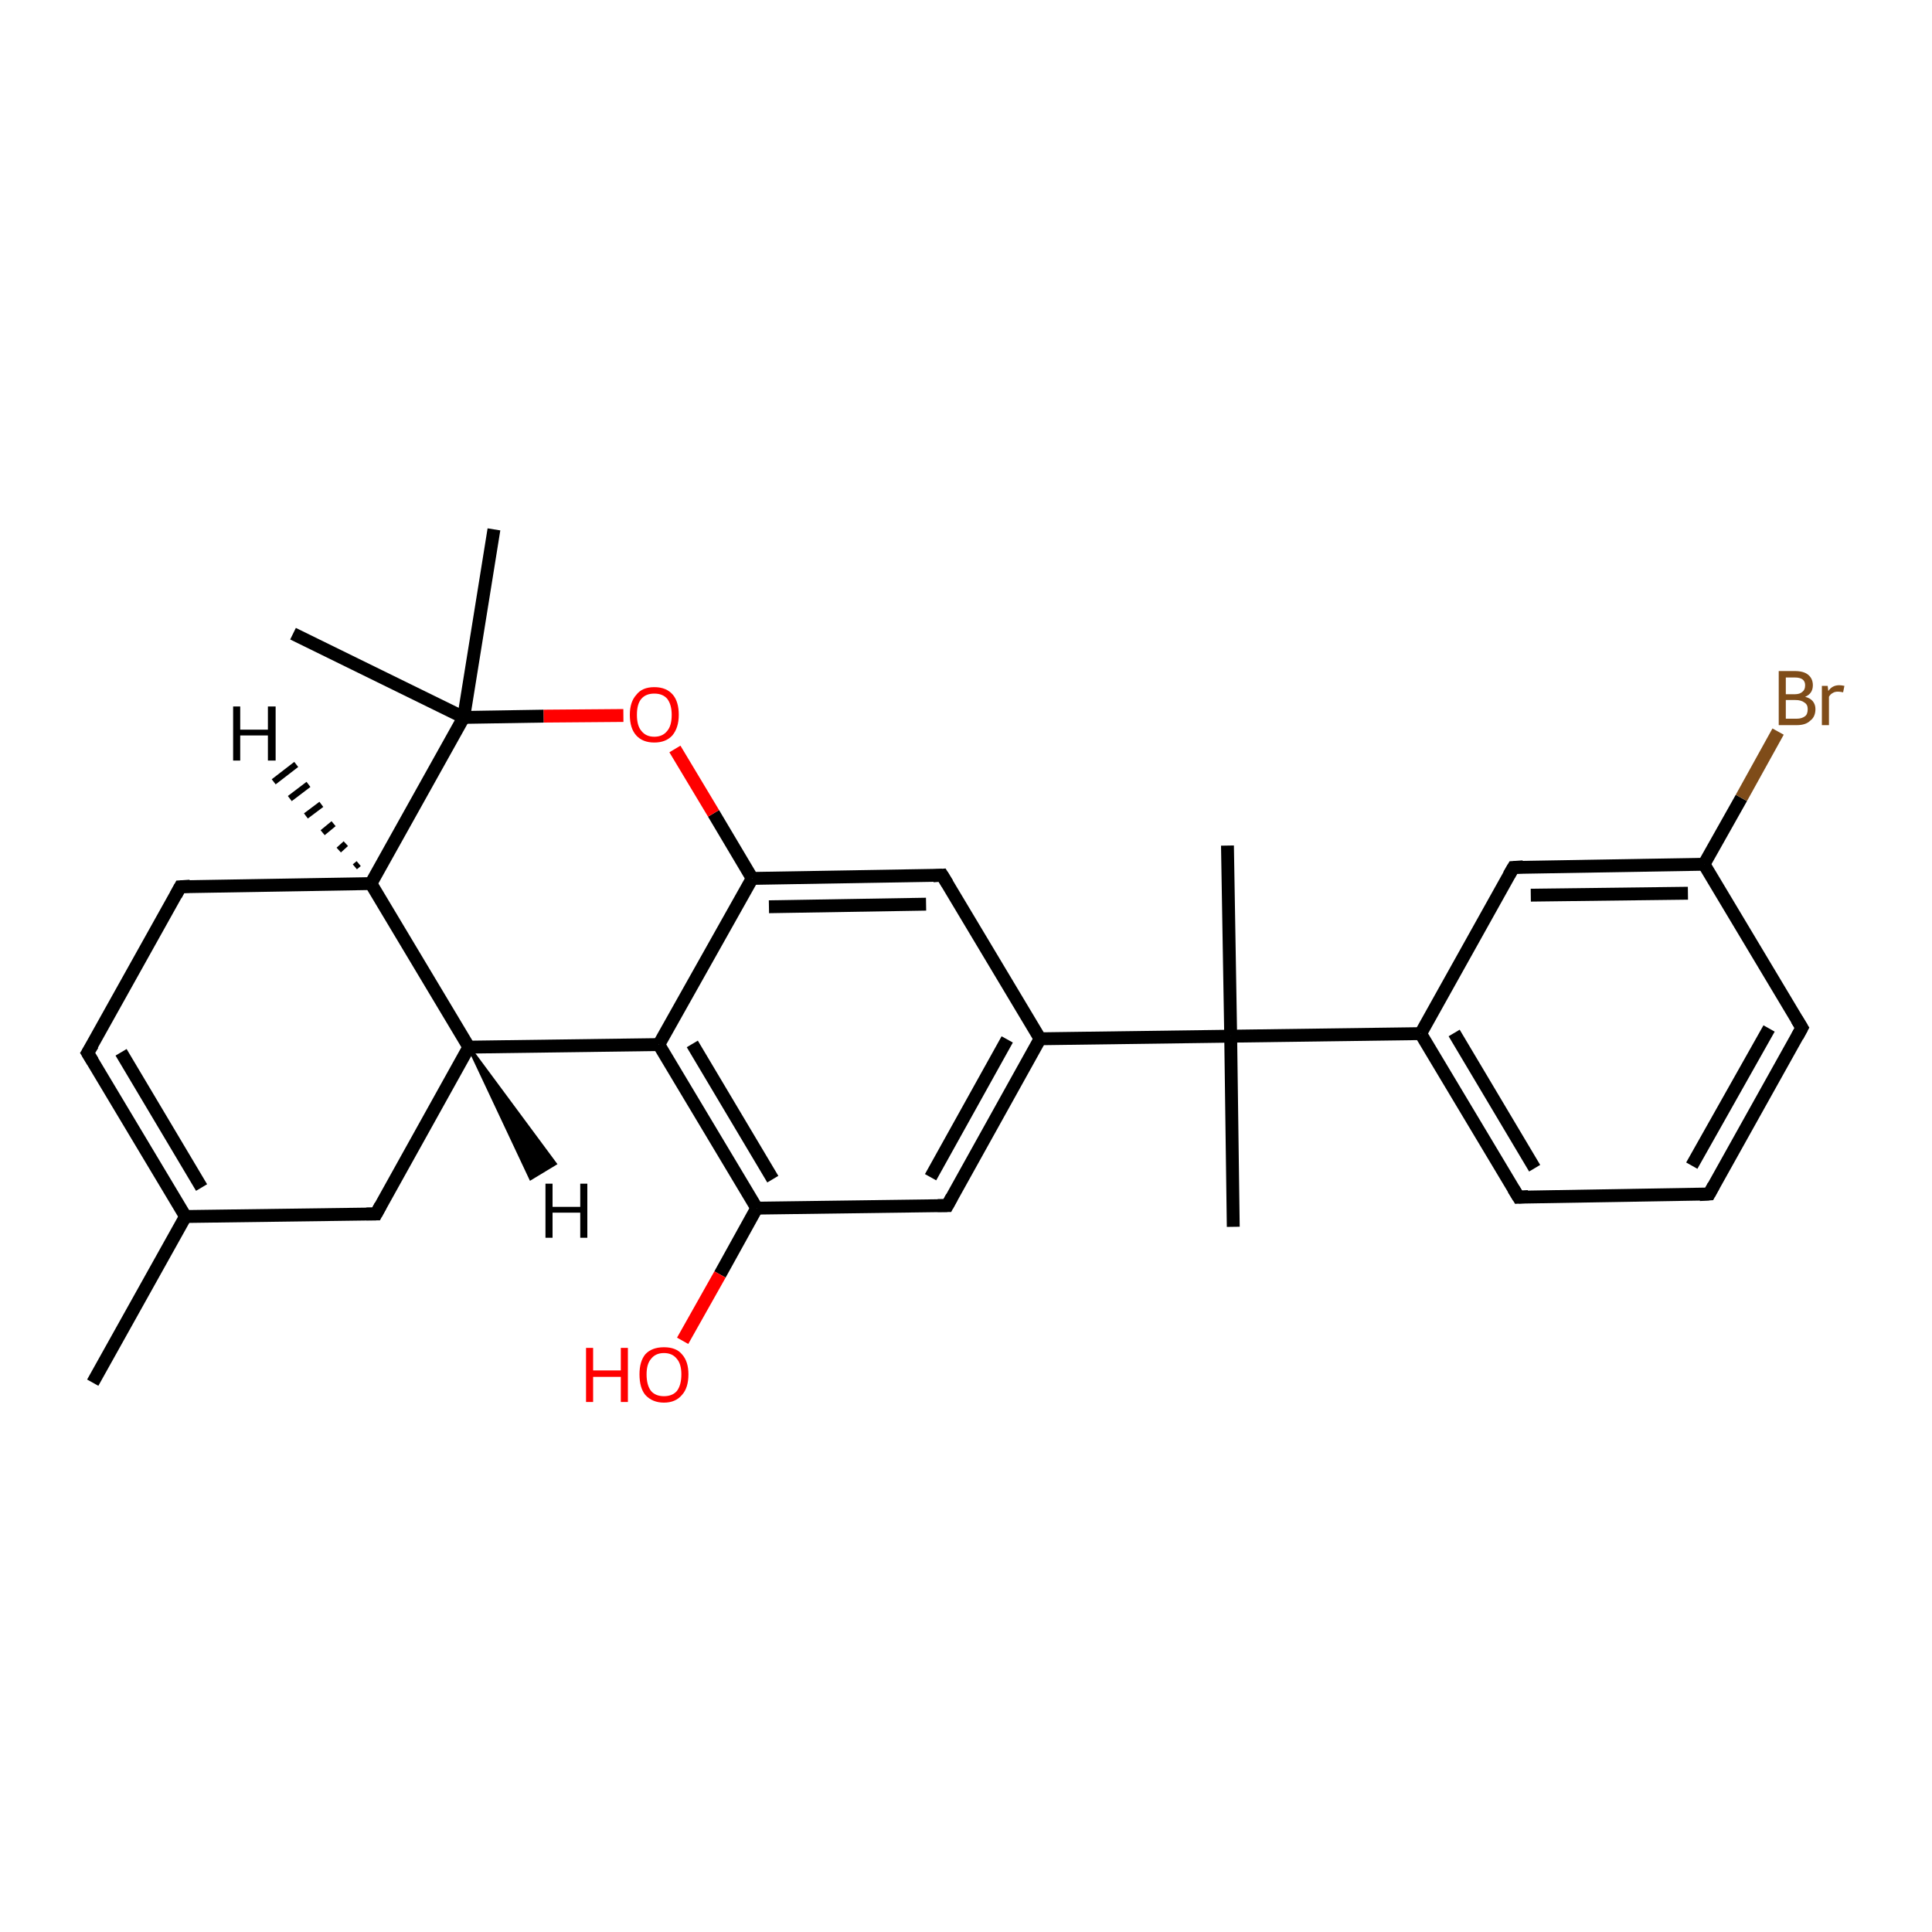 <?xml version='1.0' encoding='iso-8859-1'?>
<svg version='1.1' baseProfile='full'
              xmlns='http://www.w3.org/2000/svg'
                      xmlns:rdkit='http://www.rdkit.org/xml'
                      xmlns:xlink='http://www.w3.org/1999/xlink'
                  xml:space='preserve'
width='300px' height='300px' viewBox='0 0 300 300'>
<!-- END OF HEADER -->
<rect style='opacity:1.0;fill:#FFFFFF;stroke:none' width='300.0' height='300.0' x='0.0' y='0.0'> </rect>
<path class='bond-0 atom-0 atom-1' d='M 14.4,214.7 L 28.8,188.9' style='fill:none;fill-rule:evenodd;stroke:#000000;stroke-width:2.0px;stroke-linecap:butt;stroke-linejoin:miter;stroke-opacity:1' />
<path class='bond-1 atom-1 atom-2' d='M 28.8,188.9 L 13.6,163.5' style='fill:none;fill-rule:evenodd;stroke:#000000;stroke-width:2.0px;stroke-linecap:butt;stroke-linejoin:miter;stroke-opacity:1' />
<path class='bond-1 atom-1 atom-2' d='M 31.3,184.4 L 18.8,163.4' style='fill:none;fill-rule:evenodd;stroke:#000000;stroke-width:2.0px;stroke-linecap:butt;stroke-linejoin:miter;stroke-opacity:1' />
<path class='bond-2 atom-2 atom-3' d='M 13.6,163.5 L 28.0,137.7' style='fill:none;fill-rule:evenodd;stroke:#000000;stroke-width:2.0px;stroke-linecap:butt;stroke-linejoin:miter;stroke-opacity:1' />
<path class='bond-3 atom-3 atom-4' d='M 28.0,137.7 L 57.6,137.2' style='fill:none;fill-rule:evenodd;stroke:#000000;stroke-width:2.0px;stroke-linecap:butt;stroke-linejoin:miter;stroke-opacity:1' />
<path class='bond-4 atom-4 atom-5' d='M 57.6,137.2 L 72.8,162.6' style='fill:none;fill-rule:evenodd;stroke:#000000;stroke-width:2.0px;stroke-linecap:butt;stroke-linejoin:miter;stroke-opacity:1' />
<path class='bond-5 atom-5 atom-6' d='M 72.8,162.6 L 58.4,188.5' style='fill:none;fill-rule:evenodd;stroke:#000000;stroke-width:2.0px;stroke-linecap:butt;stroke-linejoin:miter;stroke-opacity:1' />
<path class='bond-6 atom-5 atom-7' d='M 72.8,162.6 L 102.3,162.2' style='fill:none;fill-rule:evenodd;stroke:#000000;stroke-width:2.0px;stroke-linecap:butt;stroke-linejoin:miter;stroke-opacity:1' />
<path class='bond-7 atom-7 atom-8' d='M 102.3,162.2 L 117.5,187.6' style='fill:none;fill-rule:evenodd;stroke:#000000;stroke-width:2.0px;stroke-linecap:butt;stroke-linejoin:miter;stroke-opacity:1' />
<path class='bond-7 atom-7 atom-8' d='M 107.5,162.1 L 120.0,183.1' style='fill:none;fill-rule:evenodd;stroke:#000000;stroke-width:2.0px;stroke-linecap:butt;stroke-linejoin:miter;stroke-opacity:1' />
<path class='bond-8 atom-8 atom-9' d='M 117.5,187.6 L 111.8,197.9' style='fill:none;fill-rule:evenodd;stroke:#000000;stroke-width:2.0px;stroke-linecap:butt;stroke-linejoin:miter;stroke-opacity:1' />
<path class='bond-8 atom-8 atom-9' d='M 111.8,197.9 L 106.0,208.2' style='fill:none;fill-rule:evenodd;stroke:#FF0000;stroke-width:2.0px;stroke-linecap:butt;stroke-linejoin:miter;stroke-opacity:1' />
<path class='bond-9 atom-8 atom-10' d='M 117.5,187.6 L 147.1,187.2' style='fill:none;fill-rule:evenodd;stroke:#000000;stroke-width:2.0px;stroke-linecap:butt;stroke-linejoin:miter;stroke-opacity:1' />
<path class='bond-10 atom-10 atom-11' d='M 147.1,187.2 L 161.5,161.3' style='fill:none;fill-rule:evenodd;stroke:#000000;stroke-width:2.0px;stroke-linecap:butt;stroke-linejoin:miter;stroke-opacity:1' />
<path class='bond-10 atom-10 atom-11' d='M 144.5,182.8 L 156.4,161.4' style='fill:none;fill-rule:evenodd;stroke:#000000;stroke-width:2.0px;stroke-linecap:butt;stroke-linejoin:miter;stroke-opacity:1' />
<path class='bond-11 atom-11 atom-12' d='M 161.5,161.3 L 146.3,135.9' style='fill:none;fill-rule:evenodd;stroke:#000000;stroke-width:2.0px;stroke-linecap:butt;stroke-linejoin:miter;stroke-opacity:1' />
<path class='bond-12 atom-12 atom-13' d='M 146.3,135.9 L 116.8,136.4' style='fill:none;fill-rule:evenodd;stroke:#000000;stroke-width:2.0px;stroke-linecap:butt;stroke-linejoin:miter;stroke-opacity:1' />
<path class='bond-12 atom-12 atom-13' d='M 143.8,140.4 L 119.4,140.8' style='fill:none;fill-rule:evenodd;stroke:#000000;stroke-width:2.0px;stroke-linecap:butt;stroke-linejoin:miter;stroke-opacity:1' />
<path class='bond-13 atom-13 atom-14' d='M 116.8,136.4 L 110.8,126.3' style='fill:none;fill-rule:evenodd;stroke:#000000;stroke-width:2.0px;stroke-linecap:butt;stroke-linejoin:miter;stroke-opacity:1' />
<path class='bond-13 atom-13 atom-14' d='M 110.8,126.3 L 104.8,116.3' style='fill:none;fill-rule:evenodd;stroke:#FF0000;stroke-width:2.0px;stroke-linecap:butt;stroke-linejoin:miter;stroke-opacity:1' />
<path class='bond-14 atom-14 atom-15' d='M 96.8,111.1 L 84.4,111.2' style='fill:none;fill-rule:evenodd;stroke:#FF0000;stroke-width:2.0px;stroke-linecap:butt;stroke-linejoin:miter;stroke-opacity:1' />
<path class='bond-14 atom-14 atom-15' d='M 84.4,111.2 L 72.0,111.4' style='fill:none;fill-rule:evenodd;stroke:#000000;stroke-width:2.0px;stroke-linecap:butt;stroke-linejoin:miter;stroke-opacity:1' />
<path class='bond-15 atom-15 atom-16' d='M 72.0,111.4 L 45.5,98.4' style='fill:none;fill-rule:evenodd;stroke:#000000;stroke-width:2.0px;stroke-linecap:butt;stroke-linejoin:miter;stroke-opacity:1' />
<path class='bond-16 atom-15 atom-17' d='M 72.0,111.4 L 76.7,82.2' style='fill:none;fill-rule:evenodd;stroke:#000000;stroke-width:2.0px;stroke-linecap:butt;stroke-linejoin:miter;stroke-opacity:1' />
<path class='bond-17 atom-11 atom-18' d='M 161.5,161.3 L 191.1,160.9' style='fill:none;fill-rule:evenodd;stroke:#000000;stroke-width:2.0px;stroke-linecap:butt;stroke-linejoin:miter;stroke-opacity:1' />
<path class='bond-18 atom-18 atom-19' d='M 191.1,160.9 L 190.6,131.3' style='fill:none;fill-rule:evenodd;stroke:#000000;stroke-width:2.0px;stroke-linecap:butt;stroke-linejoin:miter;stroke-opacity:1' />
<path class='bond-19 atom-18 atom-20' d='M 191.1,160.9 L 191.5,190.5' style='fill:none;fill-rule:evenodd;stroke:#000000;stroke-width:2.0px;stroke-linecap:butt;stroke-linejoin:miter;stroke-opacity:1' />
<path class='bond-20 atom-18 atom-21' d='M 191.1,160.9 L 220.6,160.5' style='fill:none;fill-rule:evenodd;stroke:#000000;stroke-width:2.0px;stroke-linecap:butt;stroke-linejoin:miter;stroke-opacity:1' />
<path class='bond-21 atom-21 atom-22' d='M 220.6,160.5 L 235.8,185.9' style='fill:none;fill-rule:evenodd;stroke:#000000;stroke-width:2.0px;stroke-linecap:butt;stroke-linejoin:miter;stroke-opacity:1' />
<path class='bond-21 atom-21 atom-22' d='M 225.8,160.4 L 238.3,181.4' style='fill:none;fill-rule:evenodd;stroke:#000000;stroke-width:2.0px;stroke-linecap:butt;stroke-linejoin:miter;stroke-opacity:1' />
<path class='bond-22 atom-22 atom-23' d='M 235.8,185.9 L 265.4,185.4' style='fill:none;fill-rule:evenodd;stroke:#000000;stroke-width:2.0px;stroke-linecap:butt;stroke-linejoin:miter;stroke-opacity:1' />
<path class='bond-23 atom-23 atom-24' d='M 265.4,185.4 L 279.8,159.6' style='fill:none;fill-rule:evenodd;stroke:#000000;stroke-width:2.0px;stroke-linecap:butt;stroke-linejoin:miter;stroke-opacity:1' />
<path class='bond-23 atom-23 atom-24' d='M 262.7,181.0 L 274.7,159.7' style='fill:none;fill-rule:evenodd;stroke:#000000;stroke-width:2.0px;stroke-linecap:butt;stroke-linejoin:miter;stroke-opacity:1' />
<path class='bond-24 atom-24 atom-25' d='M 279.8,159.6 L 264.6,134.2' style='fill:none;fill-rule:evenodd;stroke:#000000;stroke-width:2.0px;stroke-linecap:butt;stroke-linejoin:miter;stroke-opacity:1' />
<path class='bond-25 atom-25 atom-26' d='M 264.6,134.2 L 270.4,123.9' style='fill:none;fill-rule:evenodd;stroke:#000000;stroke-width:2.0px;stroke-linecap:butt;stroke-linejoin:miter;stroke-opacity:1' />
<path class='bond-25 atom-25 atom-26' d='M 270.4,123.9 L 276.1,113.6' style='fill:none;fill-rule:evenodd;stroke:#7F4C19;stroke-width:2.0px;stroke-linecap:butt;stroke-linejoin:miter;stroke-opacity:1' />
<path class='bond-26 atom-25 atom-27' d='M 264.6,134.2 L 235.0,134.7' style='fill:none;fill-rule:evenodd;stroke:#000000;stroke-width:2.0px;stroke-linecap:butt;stroke-linejoin:miter;stroke-opacity:1' />
<path class='bond-26 atom-25 atom-27' d='M 262.1,138.7 L 237.7,139.0' style='fill:none;fill-rule:evenodd;stroke:#000000;stroke-width:2.0px;stroke-linecap:butt;stroke-linejoin:miter;stroke-opacity:1' />
<path class='bond-27 atom-6 atom-1' d='M 58.4,188.5 L 28.8,188.9' style='fill:none;fill-rule:evenodd;stroke:#000000;stroke-width:2.0px;stroke-linecap:butt;stroke-linejoin:miter;stroke-opacity:1' />
<path class='bond-28 atom-13 atom-7' d='M 116.8,136.4 L 102.3,162.2' style='fill:none;fill-rule:evenodd;stroke:#000000;stroke-width:2.0px;stroke-linecap:butt;stroke-linejoin:miter;stroke-opacity:1' />
<path class='bond-29 atom-27 atom-21' d='M 235.0,134.7 L 220.6,160.5' style='fill:none;fill-rule:evenodd;stroke:#000000;stroke-width:2.0px;stroke-linecap:butt;stroke-linejoin:miter;stroke-opacity:1' />
<path class='bond-30 atom-15 atom-4' d='M 72.0,111.4 L 57.6,137.2' style='fill:none;fill-rule:evenodd;stroke:#000000;stroke-width:2.0px;stroke-linecap:butt;stroke-linejoin:miter;stroke-opacity:1' />
<path class='bond-31 atom-4 atom-28' d='M 55.1,134.6 L 55.7,134.1' style='fill:none;fill-rule:evenodd;stroke:#000000;stroke-width:1.0px;stroke-linecap:butt;stroke-linejoin:miter;stroke-opacity:1' />
<path class='bond-31 atom-4 atom-28' d='M 52.6,132.0 L 53.7,131.0' style='fill:none;fill-rule:evenodd;stroke:#000000;stroke-width:1.0px;stroke-linecap:butt;stroke-linejoin:miter;stroke-opacity:1' />
<path class='bond-31 atom-4 atom-28' d='M 50.1,129.3 L 51.8,127.9' style='fill:none;fill-rule:evenodd;stroke:#000000;stroke-width:1.0px;stroke-linecap:butt;stroke-linejoin:miter;stroke-opacity:1' />
<path class='bond-31 atom-4 atom-28' d='M 47.5,126.7 L 49.9,124.9' style='fill:none;fill-rule:evenodd;stroke:#000000;stroke-width:1.0px;stroke-linecap:butt;stroke-linejoin:miter;stroke-opacity:1' />
<path class='bond-31 atom-4 atom-28' d='M 45.0,124.0 L 47.9,121.8' style='fill:none;fill-rule:evenodd;stroke:#000000;stroke-width:1.0px;stroke-linecap:butt;stroke-linejoin:miter;stroke-opacity:1' />
<path class='bond-31 atom-4 atom-28' d='M 42.5,121.4 L 46.0,118.7' style='fill:none;fill-rule:evenodd;stroke:#000000;stroke-width:1.0px;stroke-linecap:butt;stroke-linejoin:miter;stroke-opacity:1' />
<path class='bond-32 atom-5 atom-29' d='M 72.8,162.6 L 86.2,180.7 L 82.4,183.0 Z' style='fill:#000000;fill-rule:evenodd;fill-opacity:1;stroke:#000000;stroke-width:0.5px;stroke-linecap:butt;stroke-linejoin:miter;stroke-opacity:1;' />
<path d='M 14.4,164.8 L 13.6,163.5 L 14.4,162.2' style='fill:none;stroke:#000000;stroke-width:2.0px;stroke-linecap:butt;stroke-linejoin:miter;stroke-opacity:1;' />
<path d='M 27.3,139.0 L 28.0,137.7 L 29.5,137.6' style='fill:none;stroke:#000000;stroke-width:2.0px;stroke-linecap:butt;stroke-linejoin:miter;stroke-opacity:1;' />
<path d='M 59.1,187.2 L 58.4,188.5 L 56.9,188.5' style='fill:none;stroke:#000000;stroke-width:2.0px;stroke-linecap:butt;stroke-linejoin:miter;stroke-opacity:1;' />
<path d='M 145.6,187.2 L 147.1,187.2 L 147.8,185.9' style='fill:none;stroke:#000000;stroke-width:2.0px;stroke-linecap:butt;stroke-linejoin:miter;stroke-opacity:1;' />
<path d='M 147.1,137.2 L 146.3,135.9 L 144.9,136.0' style='fill:none;stroke:#000000;stroke-width:2.0px;stroke-linecap:butt;stroke-linejoin:miter;stroke-opacity:1;' />
<path d='M 235.0,184.6 L 235.8,185.9 L 237.3,185.8' style='fill:none;stroke:#000000;stroke-width:2.0px;stroke-linecap:butt;stroke-linejoin:miter;stroke-opacity:1;' />
<path d='M 263.9,185.5 L 265.4,185.4 L 266.1,184.1' style='fill:none;stroke:#000000;stroke-width:2.0px;stroke-linecap:butt;stroke-linejoin:miter;stroke-opacity:1;' />
<path d='M 279.1,160.9 L 279.8,159.6 L 279.0,158.3' style='fill:none;stroke:#000000;stroke-width:2.0px;stroke-linecap:butt;stroke-linejoin:miter;stroke-opacity:1;' />
<path d='M 236.5,134.6 L 235.0,134.7 L 234.3,135.9' style='fill:none;stroke:#000000;stroke-width:2.0px;stroke-linecap:butt;stroke-linejoin:miter;stroke-opacity:1;' />
<path class='atom-9' d='M 91.0 209.3
L 92.1 209.3
L 92.1 212.8
L 96.4 212.8
L 96.4 209.3
L 97.5 209.3
L 97.5 217.7
L 96.4 217.7
L 96.4 213.8
L 92.1 213.8
L 92.1 217.7
L 91.0 217.7
L 91.0 209.3
' fill='#FF0000'/>
<path class='atom-9' d='M 99.3 213.4
Q 99.3 211.4, 100.2 210.3
Q 101.2 209.2, 103.1 209.2
Q 105.0 209.2, 105.9 210.3
Q 106.9 211.4, 106.9 213.4
Q 106.9 215.5, 105.9 216.6
Q 104.9 217.8, 103.1 217.8
Q 101.3 217.8, 100.2 216.6
Q 99.3 215.5, 99.3 213.4
M 103.1 216.8
Q 104.4 216.8, 105.1 216.0
Q 105.8 215.1, 105.8 213.4
Q 105.8 211.8, 105.1 211.0
Q 104.4 210.1, 103.1 210.1
Q 101.8 210.1, 101.1 211.0
Q 100.4 211.8, 100.4 213.4
Q 100.4 215.1, 101.1 216.0
Q 101.8 216.8, 103.1 216.8
' fill='#FF0000'/>
<path class='atom-14' d='M 97.8 111.0
Q 97.8 109.0, 98.8 107.9
Q 99.7 106.7, 101.6 106.7
Q 103.5 106.7, 104.5 107.9
Q 105.4 109.0, 105.4 111.0
Q 105.4 113.0, 104.4 114.2
Q 103.4 115.3, 101.6 115.3
Q 99.8 115.3, 98.8 114.2
Q 97.8 113.1, 97.8 111.0
M 101.6 114.4
Q 102.9 114.4, 103.6 113.5
Q 104.3 112.7, 104.3 111.0
Q 104.3 109.4, 103.6 108.5
Q 102.9 107.7, 101.6 107.7
Q 100.3 107.7, 99.6 108.5
Q 98.9 109.3, 98.9 111.0
Q 98.9 112.7, 99.6 113.5
Q 100.3 114.4, 101.6 114.4
' fill='#FF0000'/>
<path class='atom-26' d='M 280.3 108.2
Q 281.1 108.4, 281.5 108.9
Q 281.9 109.4, 281.9 110.1
Q 281.9 111.3, 281.1 111.9
Q 280.4 112.6, 279.0 112.6
L 276.2 112.6
L 276.2 104.2
L 278.7 104.2
Q 280.1 104.2, 280.8 104.8
Q 281.5 105.4, 281.5 106.4
Q 281.5 107.7, 280.3 108.2
M 277.3 105.2
L 277.3 107.8
L 278.7 107.8
Q 279.5 107.8, 279.9 107.4
Q 280.3 107.1, 280.3 106.4
Q 280.3 105.2, 278.7 105.2
L 277.3 105.2
M 279.0 111.6
Q 279.8 111.6, 280.3 111.2
Q 280.7 110.9, 280.7 110.1
Q 280.7 109.4, 280.2 109.1
Q 279.7 108.7, 278.8 108.7
L 277.3 108.7
L 277.3 111.6
L 279.0 111.6
' fill='#7F4C19'/>
<path class='atom-26' d='M 283.8 106.5
L 283.9 107.3
Q 284.5 106.4, 285.6 106.4
Q 285.9 106.4, 286.4 106.5
L 286.2 107.5
Q 285.7 107.4, 285.4 107.4
Q 284.9 107.4, 284.6 107.6
Q 284.2 107.8, 284.0 108.2
L 284.0 112.6
L 282.9 112.6
L 282.9 106.5
L 283.8 106.5
' fill='#7F4C19'/>
<path class='atom-28' d='M 36.2 109.7
L 37.3 109.7
L 37.3 113.3
L 41.6 113.3
L 41.6 109.7
L 42.8 109.7
L 42.8 118.1
L 41.6 118.1
L 41.6 114.2
L 37.3 114.2
L 37.3 118.1
L 36.2 118.1
L 36.2 109.7
' fill='#000000'/>
<path class='atom-29' d='M 84.7 183.8
L 85.8 183.8
L 85.8 187.4
L 90.1 187.4
L 90.1 183.8
L 91.2 183.8
L 91.2 192.2
L 90.1 192.2
L 90.1 188.3
L 85.8 188.3
L 85.8 192.2
L 84.7 192.2
L 84.7 183.8
' fill='#000000'/>
</svg>
